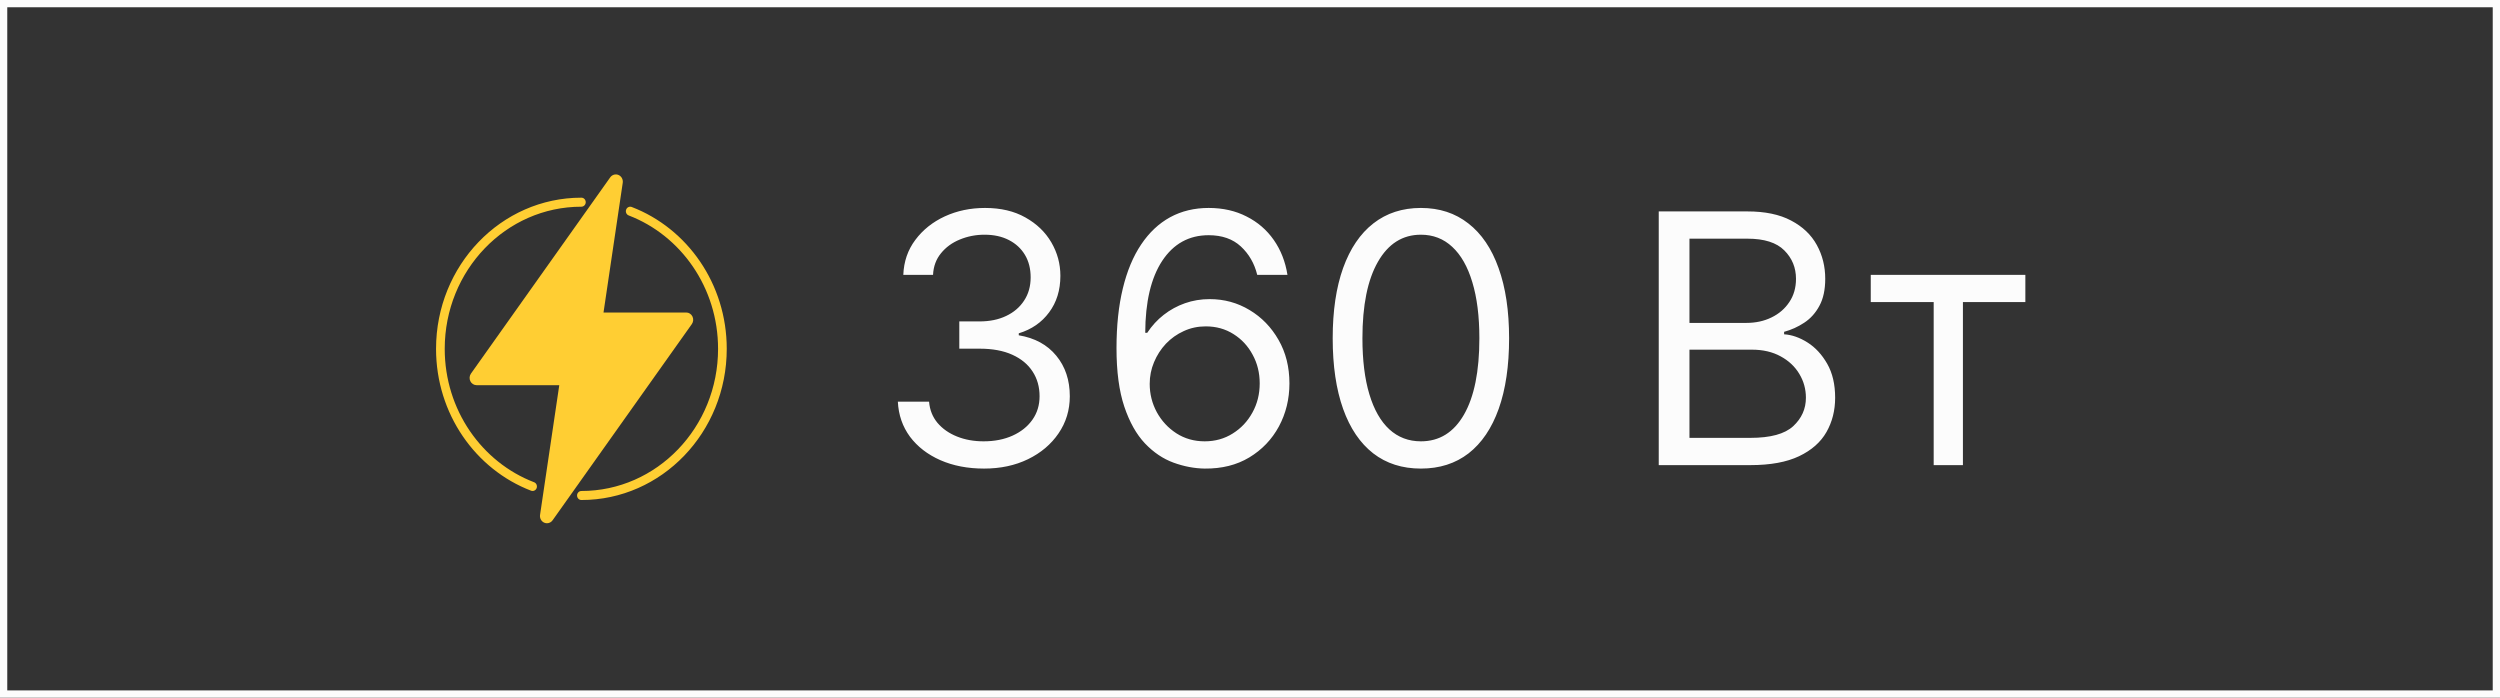 <?xml version="1.0" encoding="UTF-8"?> <svg xmlns="http://www.w3.org/2000/svg" width="344" height="96" viewBox="0 0 344 96" fill="none"><rect x="0" y="0" width="344" height="96" fill="#333333" stroke="none"/> <path d="M135.409 64.477C133.159 64.477 131.153 64.091 129.392 63.318C127.642 62.545 126.25 61.472 125.216 60.097C124.193 58.71 123.636 57.102 123.545 55.273H127.841C127.932 56.398 128.318 57.369 129 58.188C129.682 58.994 130.574 59.619 131.676 60.062C132.778 60.506 134 60.727 135.341 60.727C136.841 60.727 138.17 60.466 139.33 59.943C140.489 59.42 141.398 58.693 142.057 57.761C142.716 56.83 143.045 55.75 143.045 54.523C143.045 53.239 142.727 52.108 142.091 51.131C141.455 50.142 140.523 49.369 139.295 48.812C138.068 48.256 136.568 47.977 134.795 47.977H132V44.227H134.795C136.182 44.227 137.398 43.977 138.443 43.477C139.5 42.977 140.324 42.273 140.915 41.364C141.517 40.455 141.818 39.386 141.818 38.159C141.818 36.977 141.557 35.949 141.034 35.074C140.511 34.199 139.773 33.517 138.818 33.028C137.875 32.54 136.761 32.295 135.477 32.295C134.273 32.295 133.136 32.517 132.068 32.96C131.011 33.392 130.148 34.023 129.477 34.852C128.807 35.67 128.443 36.659 128.386 37.818H124.295C124.364 35.989 124.915 34.386 125.949 33.011C126.983 31.625 128.335 30.546 130.006 29.773C131.688 29 133.534 28.614 135.545 28.614C137.705 28.614 139.557 29.051 141.102 29.926C142.648 30.79 143.835 31.932 144.665 33.352C145.494 34.773 145.909 36.307 145.909 37.955C145.909 39.92 145.392 41.597 144.358 42.983C143.335 44.369 141.943 45.33 140.182 45.864V46.136C142.386 46.5 144.108 47.438 145.347 48.949C146.585 50.449 147.205 52.307 147.205 54.523C147.205 56.42 146.688 58.125 145.653 59.636C144.631 61.136 143.233 62.318 141.46 63.182C139.688 64.046 137.67 64.477 135.409 64.477ZM165.767 64.477C164.335 64.454 162.903 64.182 161.472 63.659C160.04 63.136 158.733 62.256 157.551 61.017C156.369 59.767 155.42 58.08 154.705 55.955C153.989 53.818 153.631 51.136 153.631 47.909C153.631 44.818 153.92 42.08 154.5 39.693C155.08 37.295 155.92 35.278 157.023 33.642C158.125 31.994 159.455 30.744 161.011 29.892C162.58 29.04 164.347 28.614 166.312 28.614C168.267 28.614 170.006 29.006 171.528 29.79C173.063 30.562 174.313 31.642 175.278 33.028C176.244 34.415 176.869 36.011 177.153 37.818H172.994C172.608 36.25 171.858 34.949 170.744 33.915C169.631 32.881 168.153 32.364 166.312 32.364C163.608 32.364 161.477 33.54 159.92 35.892C158.375 38.244 157.597 41.545 157.585 45.795H157.858C158.494 44.83 159.25 44.006 160.125 43.324C161.011 42.631 161.989 42.097 163.057 41.722C164.125 41.347 165.256 41.159 166.449 41.159C168.449 41.159 170.278 41.659 171.938 42.659C173.597 43.648 174.926 45.017 175.926 46.767C176.926 48.506 177.426 50.5 177.426 52.75C177.426 54.909 176.943 56.886 175.977 58.682C175.011 60.466 173.653 61.886 171.903 62.943C170.165 63.989 168.119 64.5 165.767 64.477ZM165.767 60.727C167.199 60.727 168.483 60.369 169.619 59.653C170.767 58.938 171.67 57.977 172.33 56.773C173 55.568 173.335 54.227 173.335 52.75C173.335 51.307 173.011 49.994 172.364 48.812C171.727 47.619 170.847 46.67 169.722 45.966C168.608 45.261 167.335 44.909 165.903 44.909C164.824 44.909 163.818 45.125 162.886 45.557C161.955 45.977 161.136 46.557 160.432 47.295C159.739 48.034 159.193 48.881 158.795 49.835C158.398 50.778 158.199 51.773 158.199 52.818C158.199 54.205 158.523 55.5 159.17 56.705C159.83 57.909 160.727 58.881 161.864 59.619C163.011 60.358 164.312 60.727 165.767 60.727ZM195.516 64.477C192.947 64.477 190.76 63.778 188.953 62.381C187.146 60.972 185.766 58.932 184.811 56.261C183.857 53.58 183.379 50.341 183.379 46.545C183.379 42.773 183.857 39.551 184.811 36.881C185.777 34.199 187.163 32.153 188.97 30.744C190.788 29.324 192.97 28.614 195.516 28.614C198.061 28.614 200.237 29.324 202.044 30.744C203.862 32.153 205.249 34.199 206.203 36.881C207.169 39.551 207.652 42.773 207.652 46.545C207.652 50.341 207.175 53.58 206.22 56.261C205.266 58.932 203.885 60.972 202.078 62.381C200.271 63.778 198.084 64.477 195.516 64.477ZM195.516 60.727C198.061 60.727 200.038 59.5 201.447 57.045C202.857 54.591 203.561 51.091 203.561 46.545C203.561 43.523 203.237 40.949 202.589 38.824C201.953 36.699 201.033 35.08 199.828 33.966C198.635 32.852 197.197 32.295 195.516 32.295C192.993 32.295 191.021 33.54 189.601 36.028C188.18 38.506 187.47 42.011 187.47 46.545C187.47 49.568 187.788 52.136 188.425 54.25C189.061 56.364 189.976 57.972 191.169 59.074C192.374 60.176 193.822 60.727 195.516 60.727ZM228.243 64V29.091H240.447C242.879 29.091 244.885 29.511 246.464 30.352C248.044 31.182 249.22 32.301 249.993 33.71C250.766 35.108 251.152 36.659 251.152 38.364C251.152 39.864 250.885 41.102 250.351 42.08C249.828 43.057 249.135 43.83 248.271 44.398C247.419 44.966 246.493 45.386 245.493 45.659V46C246.561 46.068 247.635 46.443 248.714 47.125C249.794 47.807 250.697 48.784 251.425 50.057C252.152 51.33 252.516 52.886 252.516 54.727C252.516 56.477 252.118 58.051 251.322 59.449C250.527 60.847 249.271 61.955 247.555 62.773C245.839 63.591 243.607 64 240.857 64H228.243ZM232.47 60.25H240.857C243.618 60.25 245.578 59.716 246.737 58.648C247.908 57.568 248.493 56.261 248.493 54.727C248.493 53.545 248.192 52.455 247.589 51.455C246.987 50.443 246.129 49.636 245.016 49.034C243.902 48.42 242.584 48.114 241.061 48.114H232.47V60.25ZM232.47 44.432H240.311C241.584 44.432 242.732 44.182 243.754 43.682C244.788 43.182 245.607 42.477 246.209 41.568C246.822 40.659 247.129 39.591 247.129 38.364C247.129 36.83 246.595 35.528 245.527 34.46C244.459 33.381 242.766 32.841 240.447 32.841H232.47V44.432ZM257.416 41.568V37.818H278.689V41.568H270.098V64H266.075V41.568H257.416Z" fill="#FCFCFC"></path> <path d="M95.196 44.594L76.035 71.594C75.945 71.72 75.829 71.822 75.694 71.893C75.56 71.963 75.411 72 75.261 72C75.134 72 75.008 71.974 74.891 71.923C74.693 71.837 74.528 71.685 74.422 71.49C74.317 71.295 74.278 71.069 74.311 70.848L76.956 53H65.577C65.399 53 65.225 52.949 65.073 52.852C64.921 52.755 64.799 52.616 64.719 52.451C64.638 52.286 64.604 52.1 64.619 51.916C64.634 51.732 64.698 51.555 64.803 51.406L83.965 24.406C84.093 24.226 84.275 24.096 84.482 24.036C84.689 23.977 84.91 23.991 85.108 24.077C85.307 24.163 85.472 24.315 85.577 24.51C85.682 24.705 85.722 24.931 85.689 25.152L83.044 43H94.422C94.6 43 94.775 43.051 94.927 43.148C95.078 43.245 95.201 43.384 95.281 43.549C95.361 43.715 95.396 43.9 95.381 44.084C95.366 44.269 95.302 44.445 95.196 44.594Z" fill="#FFCE33"></path> <path fill-rule="evenodd" clip-rule="evenodd" d="M80 28.442C69.614 28.442 61.194 37.199 61.194 48.001C61.194 56.422 66.311 63.602 73.49 66.356C73.8 66.475 73.958 66.832 73.844 67.154C73.73 67.475 73.386 67.64 73.077 67.521C65.444 64.592 60 56.959 60 48.001C60 36.513 68.954 27.2 80 27.2C80.33 27.2 80.597 27.478 80.597 27.821C80.597 28.164 80.33 28.442 80 28.442ZM86.156 28.848C86.27 28.526 86.614 28.362 86.923 28.48C94.556 31.409 100 39.043 100 48.001C100 59.489 91.046 68.802 80 68.802C79.67 68.802 79.403 68.523 79.403 68.181C79.403 67.838 79.67 67.56 80 67.56C90.386 67.56 98.806 58.803 98.806 48.001C98.806 39.58 93.689 32.4 86.51 29.645C86.2 29.527 86.042 29.17 86.156 28.848Z" fill="#FFCE33"></path> <rect x="0.5" y="0.5" width="343" height="95" stroke="#FCFCFC"></rect> </svg> 